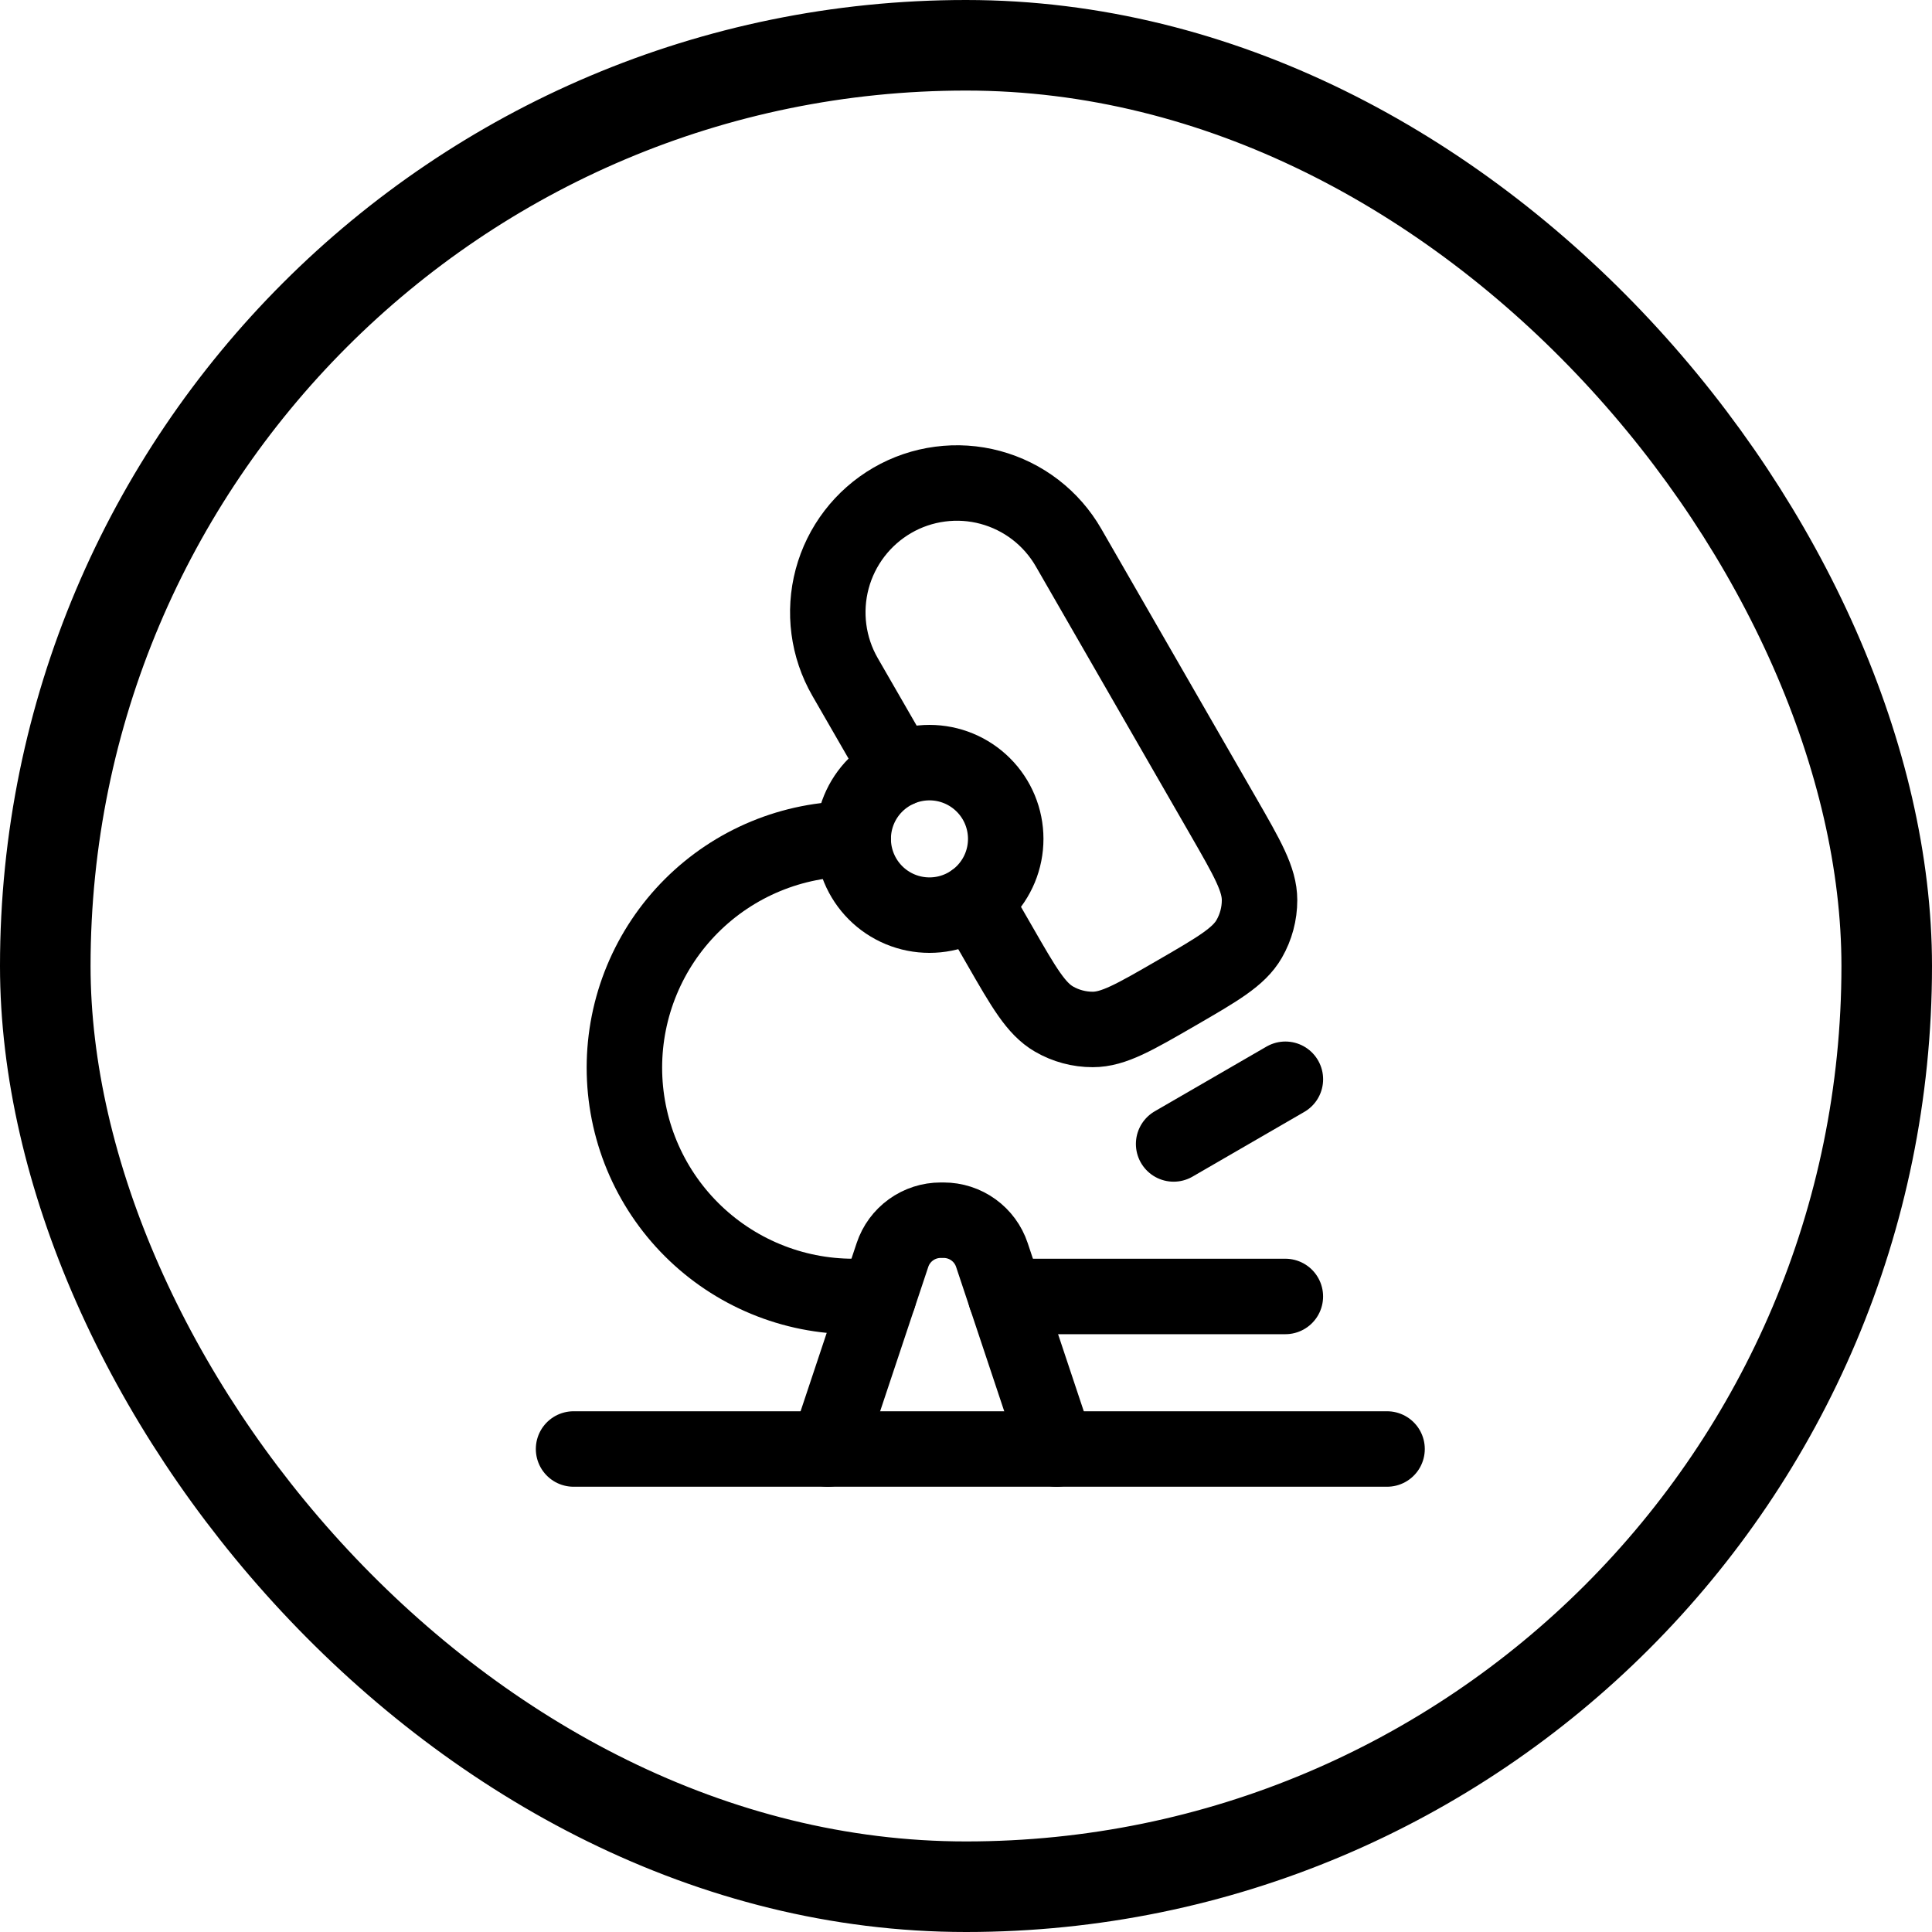 <svg xmlns="http://www.w3.org/2000/svg" fill="none" viewBox="0 0 64 64" height="64" width="64">
<rect stroke-width="3" stroke="black" rx="30.5" height="61" width="61" y="1.5" x="1.5"></rect>
<path stroke-linejoin="round" stroke-linecap="round" stroke-width="2.5" stroke="black" d="M19 48H45.948M33.316 27.789C33.316 28.121 33.251 28.449 33.124 28.756C32.997 29.062 32.811 29.341 32.576 29.575C32.342 29.81 32.063 29.996 31.756 30.123C31.45 30.25 31.122 30.315 30.79 30.315C30.458 30.315 30.13 30.25 29.823 30.123C29.516 29.996 29.238 29.81 29.003 29.575C28.769 29.341 28.583 29.062 28.456 28.756C28.329 28.449 28.263 28.121 28.263 27.789C28.263 27.119 28.529 26.476 29.003 26.003C29.477 25.529 30.12 25.263 30.79 25.263C31.46 25.263 32.102 25.529 32.576 26.003C33.05 26.476 33.316 27.119 33.316 27.789Z"></path>
<path stroke-linejoin="round" stroke-linecap="round" stroke-width="2.5" stroke="black" d="M42.579 42.947H33.316M28.263 27.789C27.268 27.789 26.282 27.985 25.363 28.366C24.443 28.747 23.608 29.305 22.904 30.009C22.2 30.713 21.642 31.548 21.261 32.468C20.88 33.387 20.684 34.373 20.684 35.368C20.684 36.363 20.88 37.349 21.261 38.269C21.642 39.188 22.2 40.024 22.904 40.727C23.608 41.431 24.443 41.989 25.363 42.37C26.282 42.751 27.268 42.947 28.263 42.947H29.105"></path>
<path stroke-linejoin="round" stroke-linecap="round" stroke-width="2.5" stroke="black" d="M35.001 48L32.858 41.573C32.746 41.237 32.532 40.946 32.245 40.739C31.958 40.532 31.613 40.421 31.26 40.421H31.162C30.808 40.421 30.464 40.532 30.177 40.739C29.89 40.946 29.675 41.237 29.564 41.573L27.421 48M38.878 37.895L42.58 35.752M29.756 25.483L27.994 22.426C27.427 21.442 27.274 20.273 27.567 19.176C27.861 18.079 28.578 17.143 29.56 16.574C30.046 16.292 30.583 16.11 31.14 16.037C31.697 15.963 32.262 16 32.805 16.146C33.347 16.292 33.855 16.543 34.3 16.885C34.745 17.228 35.118 17.655 35.398 18.142L40.525 27.048C41.323 28.436 41.724 29.13 41.724 29.819C41.724 30.268 41.606 30.711 41.38 31.104C41.035 31.7 40.345 32.099 38.96 32.901C37.576 33.701 36.885 34.102 36.198 34.102C35.747 34.102 35.305 33.984 34.915 33.758C34.32 33.413 33.921 32.721 33.123 31.333L32.264 29.842"></path>
</svg>

